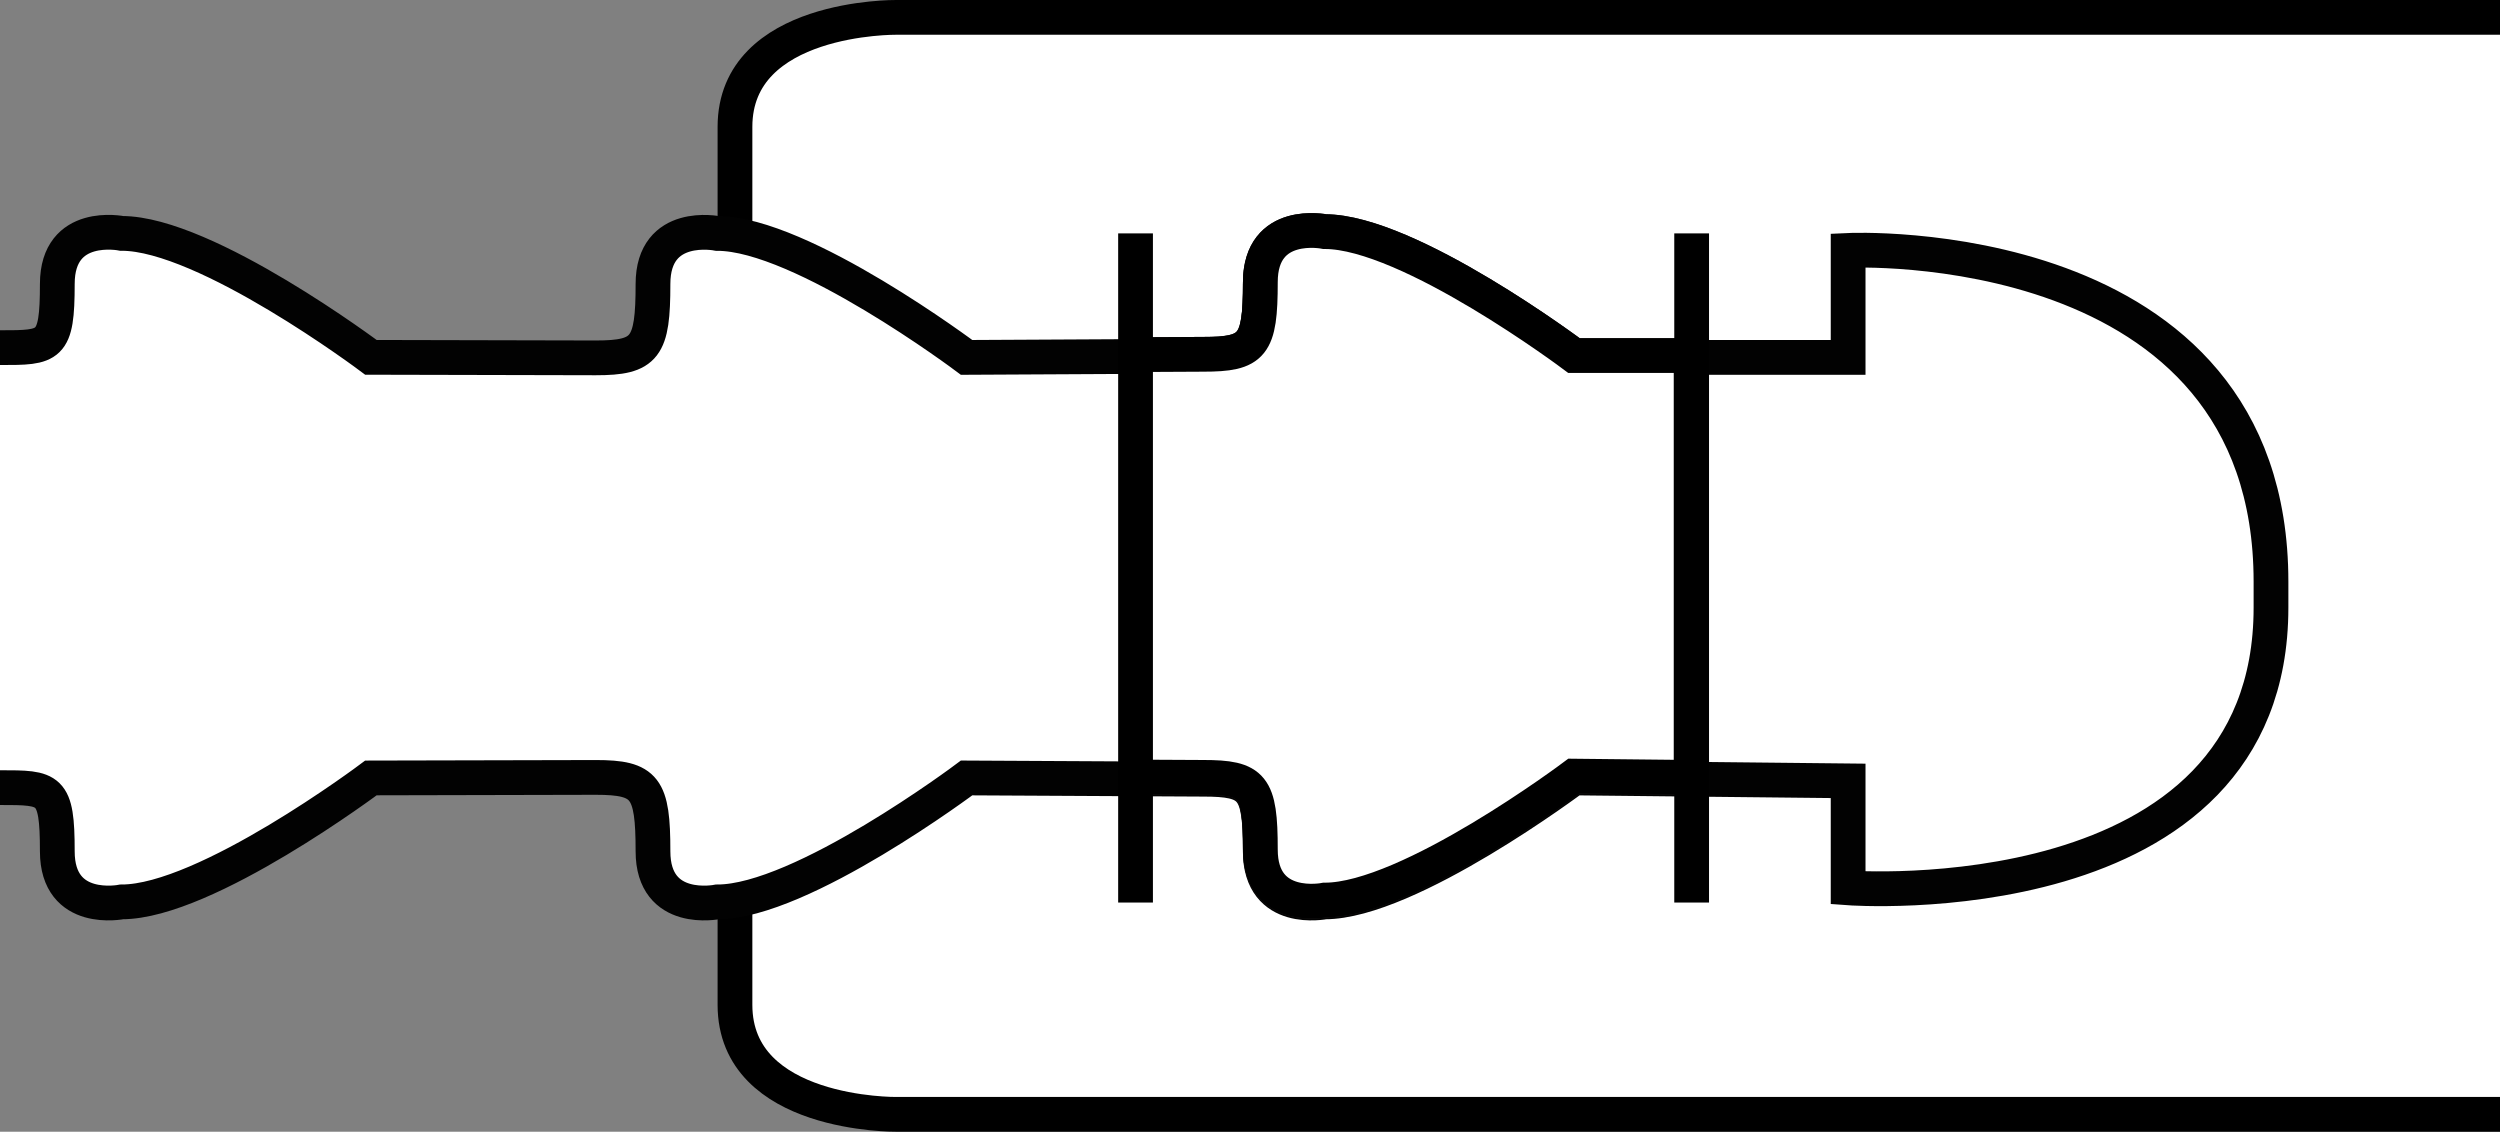 <?xml version="1.0" encoding="iso-8859-1"?>
<!-- Generator: Adobe Illustrator 28.1.0, SVG Export Plug-In . SVG Version: 6.00 Build 0)  -->
<svg version="1.1" id="image" xmlns="http://www.w3.org/2000/svg" xmlns:xlink="http://www.w3.org/1999/xlink" x="0px" y="0px"
	 width="57.543px" height="26.049px" viewBox="0 0 57.543 26.049" enable-background="new 0 0 57.543 26.049"
	 xml:space="preserve">
<rect x="0" y="0" width="57.543" height="26.049" fill="#808080" stroke="none"/>
<path fill="#FFFFFF" stroke="#000000" stroke-width="0.8" stroke-miterlimit="10" d="M57.543,25.649H20.628
	c0,0-3.711,0.043-3.711-2.52V12.72c0,0,0-6.698,0-9.8c0-2.563,3.711-2.52,3.711-2.52h36.915"/>
<path fill="#FFFFFF" stroke="#020202" stroke-width="0.8" stroke-miterlimit="10" d="M0,18.129c1.149,0,1.319,0,1.319,1.467
	s1.483,1.163,1.483,1.163c1.935,0,5.736-2.853,5.736-2.853l5.173-0.012c1.149,0,1.319,0.235,1.319,1.702
	s1.483,1.163,1.483,1.163c1.935,0,5.736-2.853,5.736-2.853l5.44,0.029c1.149,0,1.319,0.194,1.319,1.661
	s1.483,1.163,1.483,1.163c1.935,0,5.736-2.853,5.736-2.853l6.312,0.067v2.463c0,0,9.733,0.729,9.733-6.451v-0.596
	c0-8.091-9.733-7.626-9.733-7.626v2.463h-6.312c0,0-3.801-2.853-5.736-2.853c0,0-1.483-0.303-1.483,1.163
	s-0.17,1.661-1.319,1.661l-5.44,0.029c0,0-3.801-2.853-5.736-2.853c0,0-1.483-0.303-1.483,1.163
	S14.861,8.237,13.712,8.237L8.538,8.225c0,0-3.801-2.853-5.736-2.853c0,0-1.483-0.303-1.483,1.163
	S1.149,8.002,0,8.002"/>
<path fill="#A6A8AB" stroke="#231F20" stroke-width="0.8" stroke-miterlimit="10" d="M26.137,8.163l1.554-0.008
	c1.149,0,1.319-0.194,1.319-1.661s1.483-1.163,1.483-1.163c1.935,0,5.736,2.853,5.736,2.853h2.696"/>
<path fill="#A6A8AB" stroke="#231F20" stroke-width="0.8" stroke-miterlimit="10" d="M38.925,17.893l-2.696-0.029
	c0,0-3.801,2.853-5.736,2.853c0,0-1.483,0.303-1.483-1.163c0-1.467-0.17-1.661-1.319-1.661l-1.554-0.008"/>
<path fill="#FFFFFF" stroke="#000000" stroke-width="0.8" stroke-miterlimit="10" d="M26.137,8.163l1.554-0.008
	c1.149,0,1.319-0.194,1.319-1.661s1.483-1.163,1.483-1.163c1.935,0,5.736,2.853,5.736,2.853h2.696v9.709
	l-2.696-0.029c0,0-3.801,2.853-5.736,2.853c0,0-1.483,0.303-1.483-1.163c0-1.467-0.17-1.661-1.319-1.661
	l-1.554-0.008"/>
<line fill="none" stroke="#000000" stroke-width="0.8" stroke-miterlimit="10" x1="26.137" y1="5.372" x2="26.137" y2="20.774"/>
<line fill="none" stroke="#000000" stroke-width="0.8" stroke-miterlimit="10" x1="38.937" y1="5.372" x2="38.937" y2="20.774"/>
</svg>
